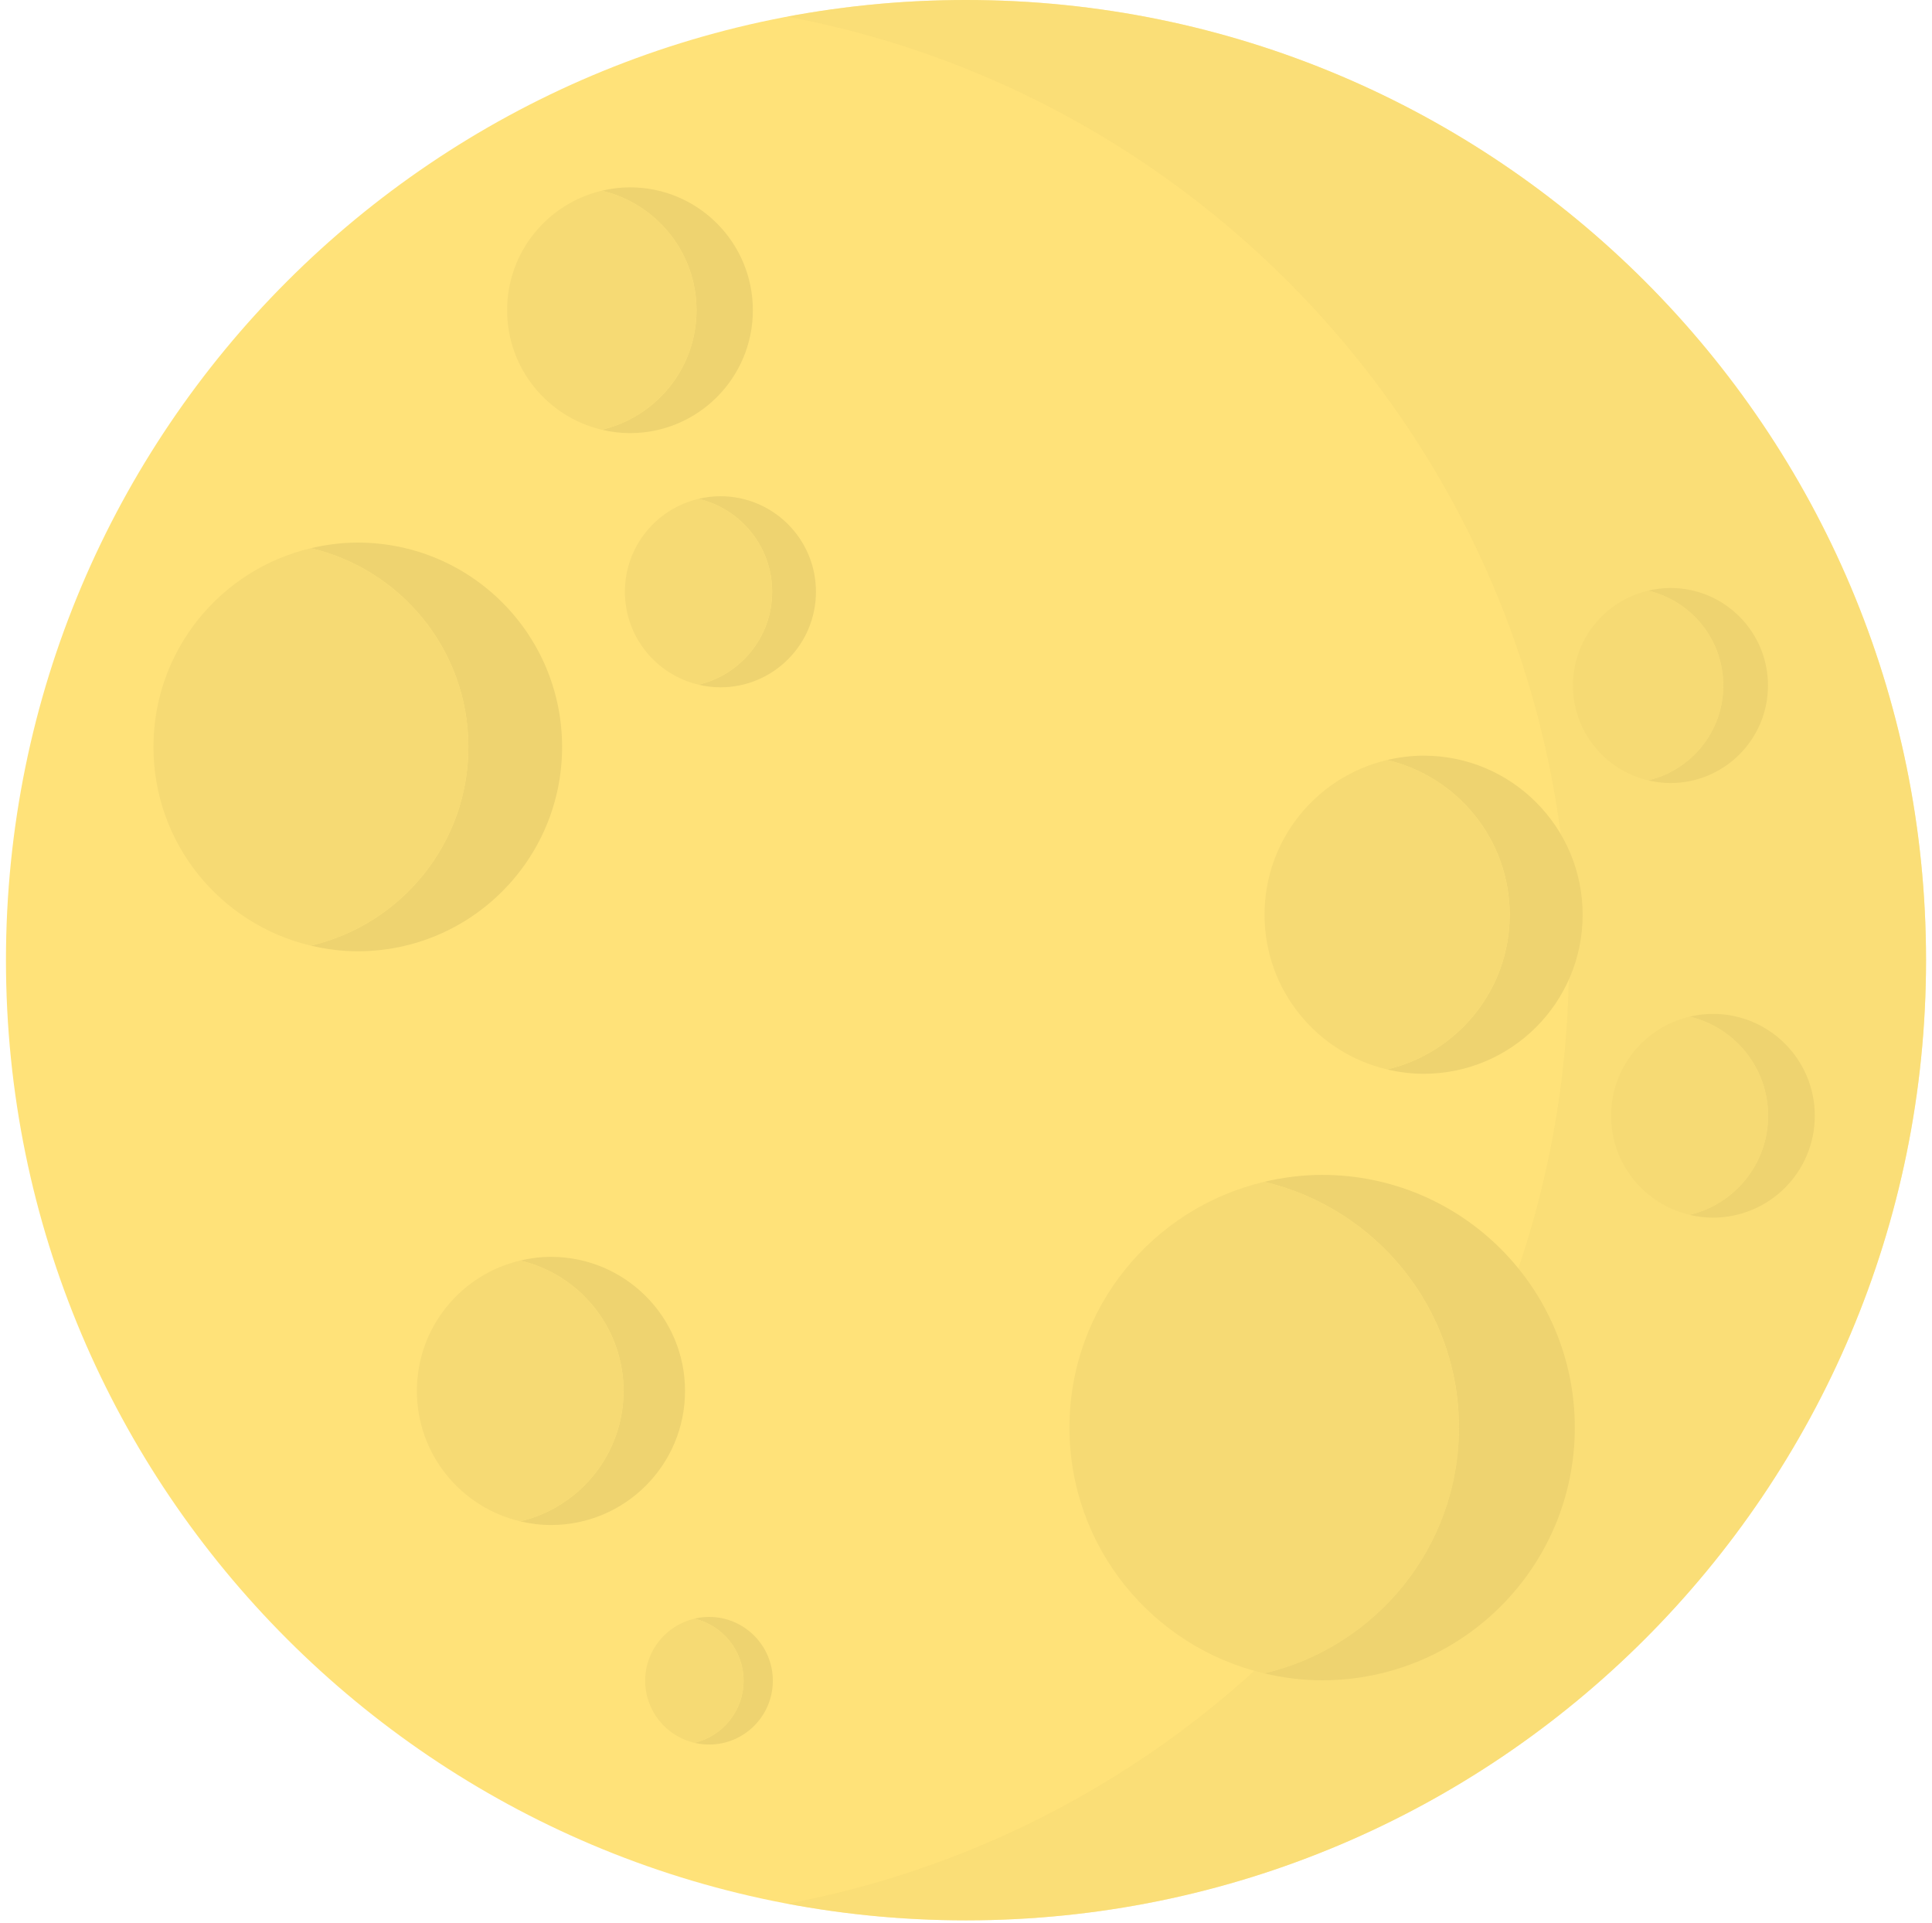 <?xml version="1.0" encoding="UTF-8"?> <svg xmlns="http://www.w3.org/2000/svg" width="214" height="213" viewBox="0 0 214 213" fill="none"><path d="M107 212.68C165.73 212.68 213.34 165.07 213.34 106.34C213.34 47.61 165.73 0 107 0C48.27 0 0.66 47.61 0.66 106.34C0.66 165.07 48.27 212.68 107 212.68Z" fill="#FFE279"></path><g opacity="0.54"><path d="M107 0C100.241 0 93.632 0.638 87.223 1.843C136.501 11.113 173.786 54.368 173.786 106.339C173.786 158.31 136.501 201.566 87.223 210.835C93.632 212.041 100.241 212.679 107 212.679C165.73 212.679 213.34 165.069 213.34 106.339C213.34 47.609 165.73 0 107 0Z" fill="#F6DA74"></path></g><mask id="mask0_4869_3320" style="mask-type:luminance" maskUnits="userSpaceOnUse" x="0" y="0" width="214" height="213"><path d="M107 212.68C165.73 212.68 213.34 165.07 213.34 106.34C213.34 47.61 165.73 0 107 0C48.27 0 0.66 47.61 0.66 106.34C0.66 165.07 48.27 212.68 107 212.68Z" fill="white"></path></mask><g mask="url(#mask0_4869_3320)"><path d="M79.798 54.957C78.962 54.957 78.152 55.064 77.371 55.248C82.043 56.346 85.526 60.531 85.526 65.539C85.526 70.546 82.044 74.731 77.371 75.83C78.151 76.013 78.961 76.121 79.798 76.121C85.642 76.121 90.379 71.384 90.379 65.54C90.379 59.694 85.642 54.957 79.798 54.957Z" fill="#EED370"></path><path d="M85.527 65.537C85.527 60.53 82.045 56.345 77.372 55.246C72.7 56.344 69.217 60.529 69.217 65.537C69.217 70.544 72.699 74.729 77.372 75.828C82.044 74.73 85.527 70.545 85.527 65.537Z" fill="#F6DA74"></path><path d="M78.535 179.074C77.976 179.074 77.435 179.146 76.914 179.268C80.035 180.002 82.362 182.797 82.362 186.142C82.362 189.487 80.036 192.283 76.914 193.016C77.435 193.139 77.976 193.21 78.535 193.21C82.439 193.21 85.604 190.045 85.604 186.141C85.603 182.239 82.439 179.074 78.535 179.074Z" fill="#EED370"></path><path d="M82.361 186.144C82.361 182.799 80.035 180.003 76.913 179.27C73.792 180.004 71.465 182.799 71.465 186.144C71.465 189.489 73.791 192.285 76.913 193.018C80.035 192.285 82.361 189.489 82.361 186.144Z" fill="#F6DA74"></path><path d="M61.028 139.197C59.854 139.197 58.718 139.347 57.623 139.605C64.18 141.146 69.067 147.019 69.067 154.047C69.067 161.074 64.18 166.948 57.623 168.489C58.718 168.747 59.855 168.897 61.028 168.897C69.229 168.897 75.878 162.249 75.878 154.047C75.877 145.845 69.229 139.197 61.028 139.197Z" fill="#EED370"></path><path d="M69.066 154.046C69.066 147.019 64.179 141.146 57.622 139.604C51.065 141.145 46.178 147.018 46.178 154.046C46.178 161.073 51.065 166.947 57.622 168.488C64.179 166.947 69.066 161.074 69.066 154.046Z" fill="#F6DA74"></path><path d="M39.63 60.092C37.84 60.092 36.108 60.321 34.44 60.713C44.432 63.062 51.88 72.012 51.88 82.722C51.88 93.432 44.432 102.382 34.44 104.731C36.108 105.123 37.84 105.353 39.63 105.353C52.129 105.353 62.261 95.221 62.261 82.722C62.261 70.224 52.129 60.092 39.63 60.092Z" fill="#EED370"></path><path d="M51.88 82.722C51.88 72.012 44.432 63.062 34.439 60.713C24.446 63.062 16.998 72.012 16.998 82.722C16.998 93.432 24.446 102.382 34.439 104.731C44.432 102.382 51.88 93.432 51.88 82.722Z" fill="#F6DA74"></path><path d="M146.447 130.119C144.235 130.119 142.093 130.402 140.029 130.888C152.387 133.793 161.598 144.862 161.598 158.106C161.598 171.351 152.387 182.42 140.029 185.325C142.093 185.81 144.235 186.094 146.447 186.094C161.904 186.094 174.434 173.564 174.434 158.107C174.434 142.649 161.904 130.119 146.447 130.119Z" fill="#EED370"></path><path d="M161.599 158.107C161.599 144.862 152.388 133.793 140.03 130.889C127.672 133.794 118.461 144.863 118.461 158.107C118.461 171.352 127.672 182.421 140.03 185.326C152.388 182.421 161.599 171.352 161.599 158.107Z" fill="#F6DA74"></path><path d="M157.686 83.689C156.293 83.689 154.945 83.868 153.646 84.174C161.425 86.001 167.224 92.969 167.224 101.306C167.224 109.643 161.425 116.61 153.646 118.439C154.945 118.744 156.293 118.923 157.686 118.923C167.415 118.923 175.303 111.036 175.303 101.306C175.302 91.576 167.415 83.689 157.686 83.689Z" fill="#EED370"></path><path d="M167.222 101.305C167.222 92.968 161.424 86.001 153.645 84.172C145.866 86 140.068 92.968 140.068 101.305C140.068 109.642 145.866 116.609 153.645 118.438C161.424 116.61 167.222 109.642 167.222 101.305Z" fill="#F6DA74"></path><path d="M189.736 112.287C188.844 112.287 187.981 112.401 187.148 112.597C192.13 113.768 195.844 118.231 195.844 123.571C195.844 128.911 192.131 133.373 187.148 134.544C187.98 134.74 188.844 134.854 189.736 134.854C195.968 134.854 201.019 129.802 201.019 123.571C201.02 117.339 195.968 112.287 189.736 112.287Z" fill="#EED370"></path><path d="M195.845 123.57C195.845 118.23 192.132 113.768 187.149 112.596C182.167 113.767 178.453 118.23 178.453 123.57C178.453 128.91 182.166 133.372 187.149 134.543C192.131 133.372 195.845 128.91 195.845 123.57Z" fill="#F6DA74"></path><path d="M185.032 65.119C184.178 65.119 183.352 65.228 182.555 65.416C187.324 66.537 190.879 70.809 190.879 75.92C190.879 81.031 187.324 85.303 182.555 86.424C183.352 86.611 184.178 86.721 185.032 86.721C190.997 86.721 195.832 81.885 195.832 75.92C195.832 69.955 190.997 65.119 185.032 65.119Z" fill="#EED370"></path><path d="M190.878 75.92C190.878 70.809 187.323 66.537 182.554 65.416C177.785 66.537 174.23 70.809 174.23 75.92C174.23 81.031 177.785 85.303 182.554 86.424C187.323 85.303 190.878 81.031 190.878 75.92Z" fill="#F6DA74"></path><path d="M69.781 20.748C68.705 20.748 67.664 20.886 66.66 21.122C72.67 22.534 77.149 27.917 77.149 34.358C77.149 40.799 72.67 46.181 66.66 47.594C67.664 47.83 68.705 47.968 69.781 47.968C77.297 47.968 83.391 41.875 83.391 34.358C83.391 26.841 77.298 20.748 69.781 20.748Z" fill="#EED370"></path><path d="M77.149 34.357C77.149 27.917 72.67 22.534 66.66 21.121C60.651 22.533 56.172 27.916 56.172 34.357C56.172 40.798 60.651 46.18 66.66 47.593C72.67 46.18 77.149 40.797 77.149 34.357Z" fill="#F6DA74"></path></g></svg> 